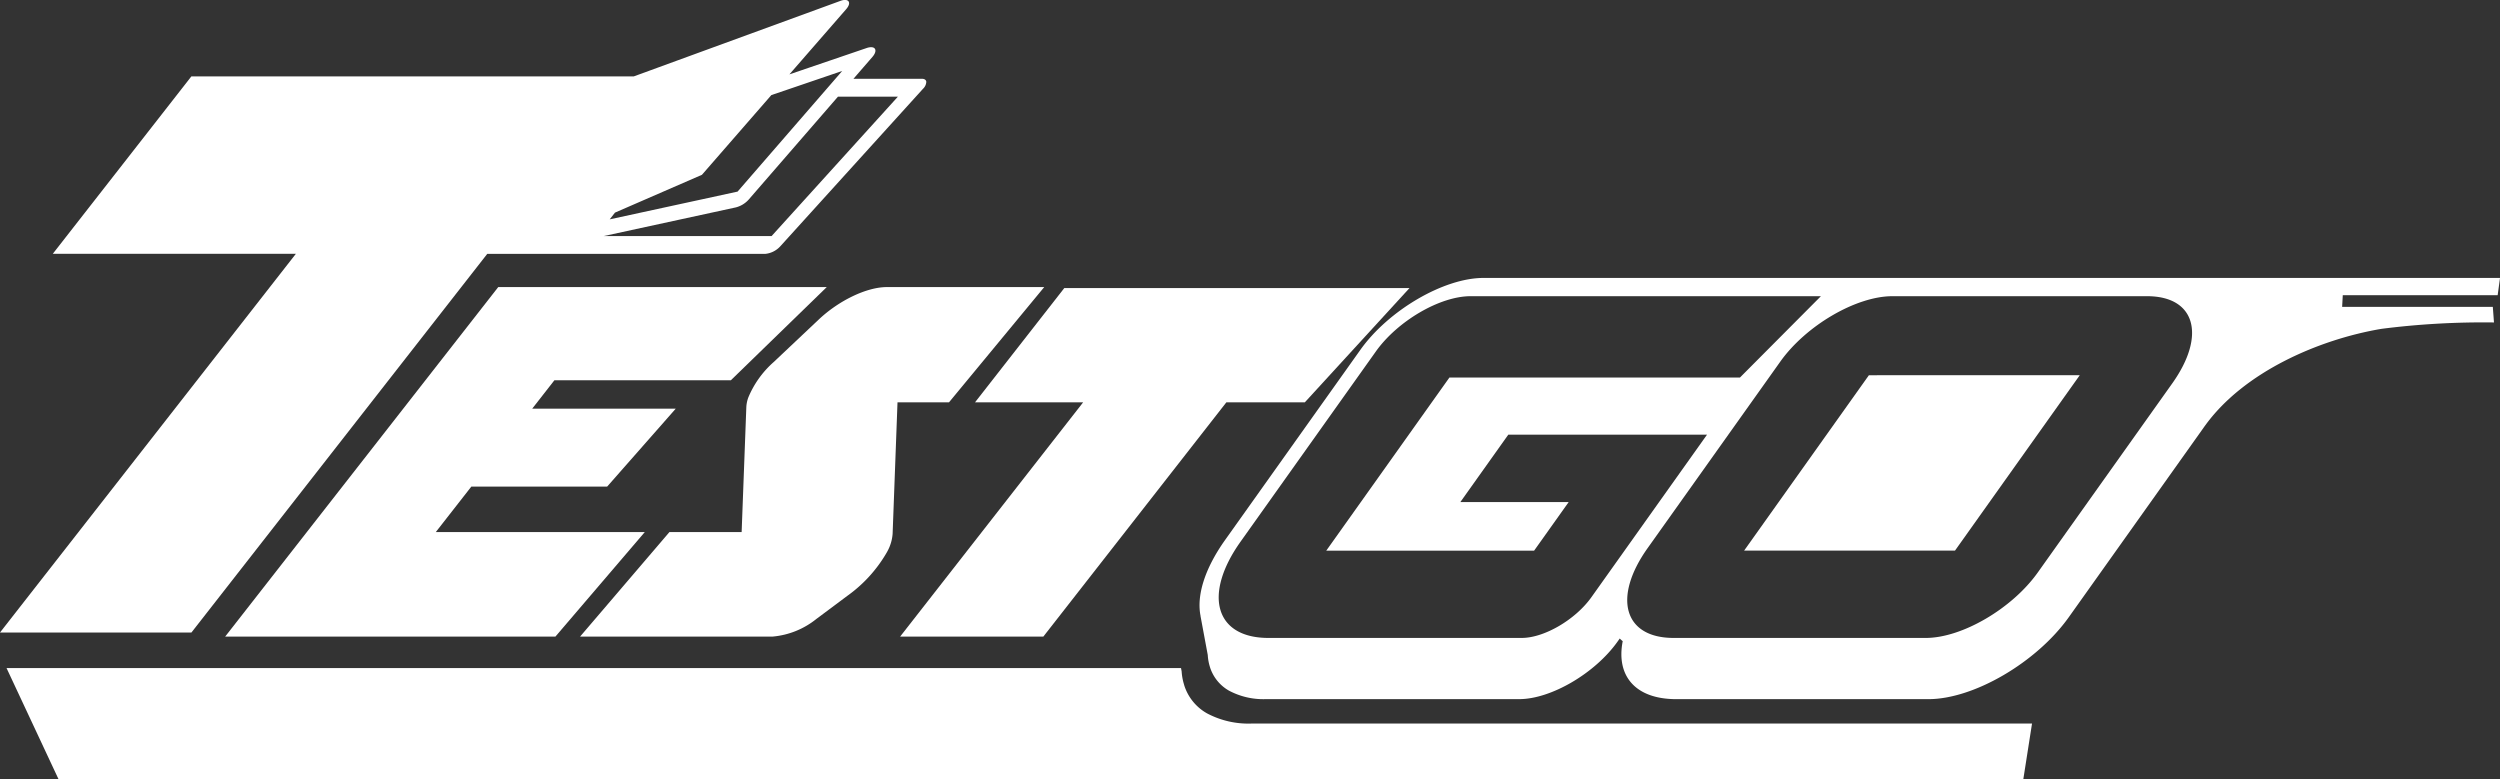 <svg xmlns="http://www.w3.org/2000/svg" width="276" height="86" viewBox="0 0 276 86"><rect x="0" y="0" width="276" height="86" fill="#333333" stroke="none"/><g transform="translate(-548.271 -114.598)"><path d="M569.4,184.433l32.666-41.811h10.515c.01,0,.018,0,.028,0h20.183a2.586,2.586,0,0,0,1.65-.862l15.727-17.357a1.125,1.125,0,0,0,.365-.773c-.021-.212-.2-.333-.478-.333h-7.565l2.09-2.409c.306-.352.413-.694.281-.9s-.482-.235-.919-.086c-2.584.883-5.586,1.907-8.523,2.907l6.271-7.2c.636-.731.275-1.247-.639-.913l-22.806,8.334H569.4l-15.3,19.587h26.837l-32.666,41.811ZM647.4,125.269l-13.944,15.389H614.932l14.586-3.166a2.856,2.856,0,0,0,1.42-.874l9.844-11.349Zm-6.147-2.84L629.7,135.751l-14.116,3.064.58-.743,9.6-4.175,7.663-8.8C635.621,124.352,638.2,123.472,641.256,122.429Z" transform="translate(0 0)" fill="#fff"/><path d="M900.024,263.8h15.811l20.208-25.865h8.664l11.558-12.618H918.153l-9.859,12.618h11.937Z" transform="translate(-252.381 -78.92)" fill="#fff"/><path d="M691.893,235.236l10.585-10.286H666.209l-30.147,38.586h36.46L682.386,252H659.313l3.924-5.022h14.995l7.569-8.6H669.956l2.452-3.139Z" transform="translate(-62.931 -78.66)" fill="#fff"/><path d="M793.3,238.21,792.783,252H784.81l-9.864,11.538h21.248a8.941,8.941,0,0,0,4.845-1.952l3.4-2.538a15.247,15.247,0,0,0,4.4-4.856l.032-.062a4.709,4.709,0,0,0,.58-1.94l.54-14.516h5.686l10.512-12.722H808.809c-2.2,0-5.267,1.463-7.511,3.579l-4.98,4.7a10.658,10.658,0,0,0-2.806,3.928A3.61,3.61,0,0,0,793.3,238.21Z" transform="translate(-162.635 -78.66)" fill="#fff"/><path d="M1160.542,223.813h-16.634l.069-1.291h17.1l.26-1.906H1049.112c-4.384,0-10.487,3.568-13.6,7.949l-14.927,20.983c-2.3,3.237-3.157,6.185-2.706,8.4l-.007,0,.8,4.3a5.36,5.36,0,0,0,.257,1.371v.006a4.553,4.553,0,0,0,2.089,2.557,8.073,8.073,0,0,0,4.075.934h27.964c3.494,0,8.36-2.843,10.846-6.338l.252-.354a3.634,3.634,0,0,0,.328.294c-.745,3.795,1.356,6.4,5.91,6.4h27.845c5,0,11.949-4.064,15.5-9.059l14.852-20.879c.038-.054.074-.108.109-.161h.006c4.323-6.077,12.768-9.645,19.547-10.783a88.857,88.857,0,0,1,12.418-.705Zm-107.21,36.547h-27.964c-5.876,0-7.248-4.763-3.068-10.639l14.925-20.981c2.4-3.375,7.078-6.108,10.453-6.108h38.685l-8.934,8.977h-32.076l-13.6,19.117H1054.7l3.819-5.369H1046.56l5.292-7.439h21.94l-12.763,17.942C1059.261,258.346,1055.815,260.36,1053.332,260.36Zm44.615,0H1070.1c-5.477,0-6.761-4.44-2.864-9.92l14.637-20.576c2.842-4,8.384-7.232,12.38-7.232h28.119c5.318,0,6.562,4.31,2.779,9.628L1110.3,253.142C1107.465,257.126,1101.933,260.36,1097.946,260.36Z" transform="translate(-337.064 -75.334)" fill="#fff"/><path d="M1243.495,259.436,1229.719,278.8H1253l13.776-19.367Z" transform="translate(-488.899 -103.412)" fill="#fff"/><path d="M761.419,378.849H688.274a9.736,9.736,0,0,1-4.922-1.127,5.429,5.429,0,0,1-2.5-3.056l-.083-.289a6.289,6.289,0,0,1-.215-1.28l-.069-.371H550.823l5.727,12.242H773.478l.958-6.12Z" transform="translate(-1.829 -184.371)" fill="#fff"/></g></svg>
